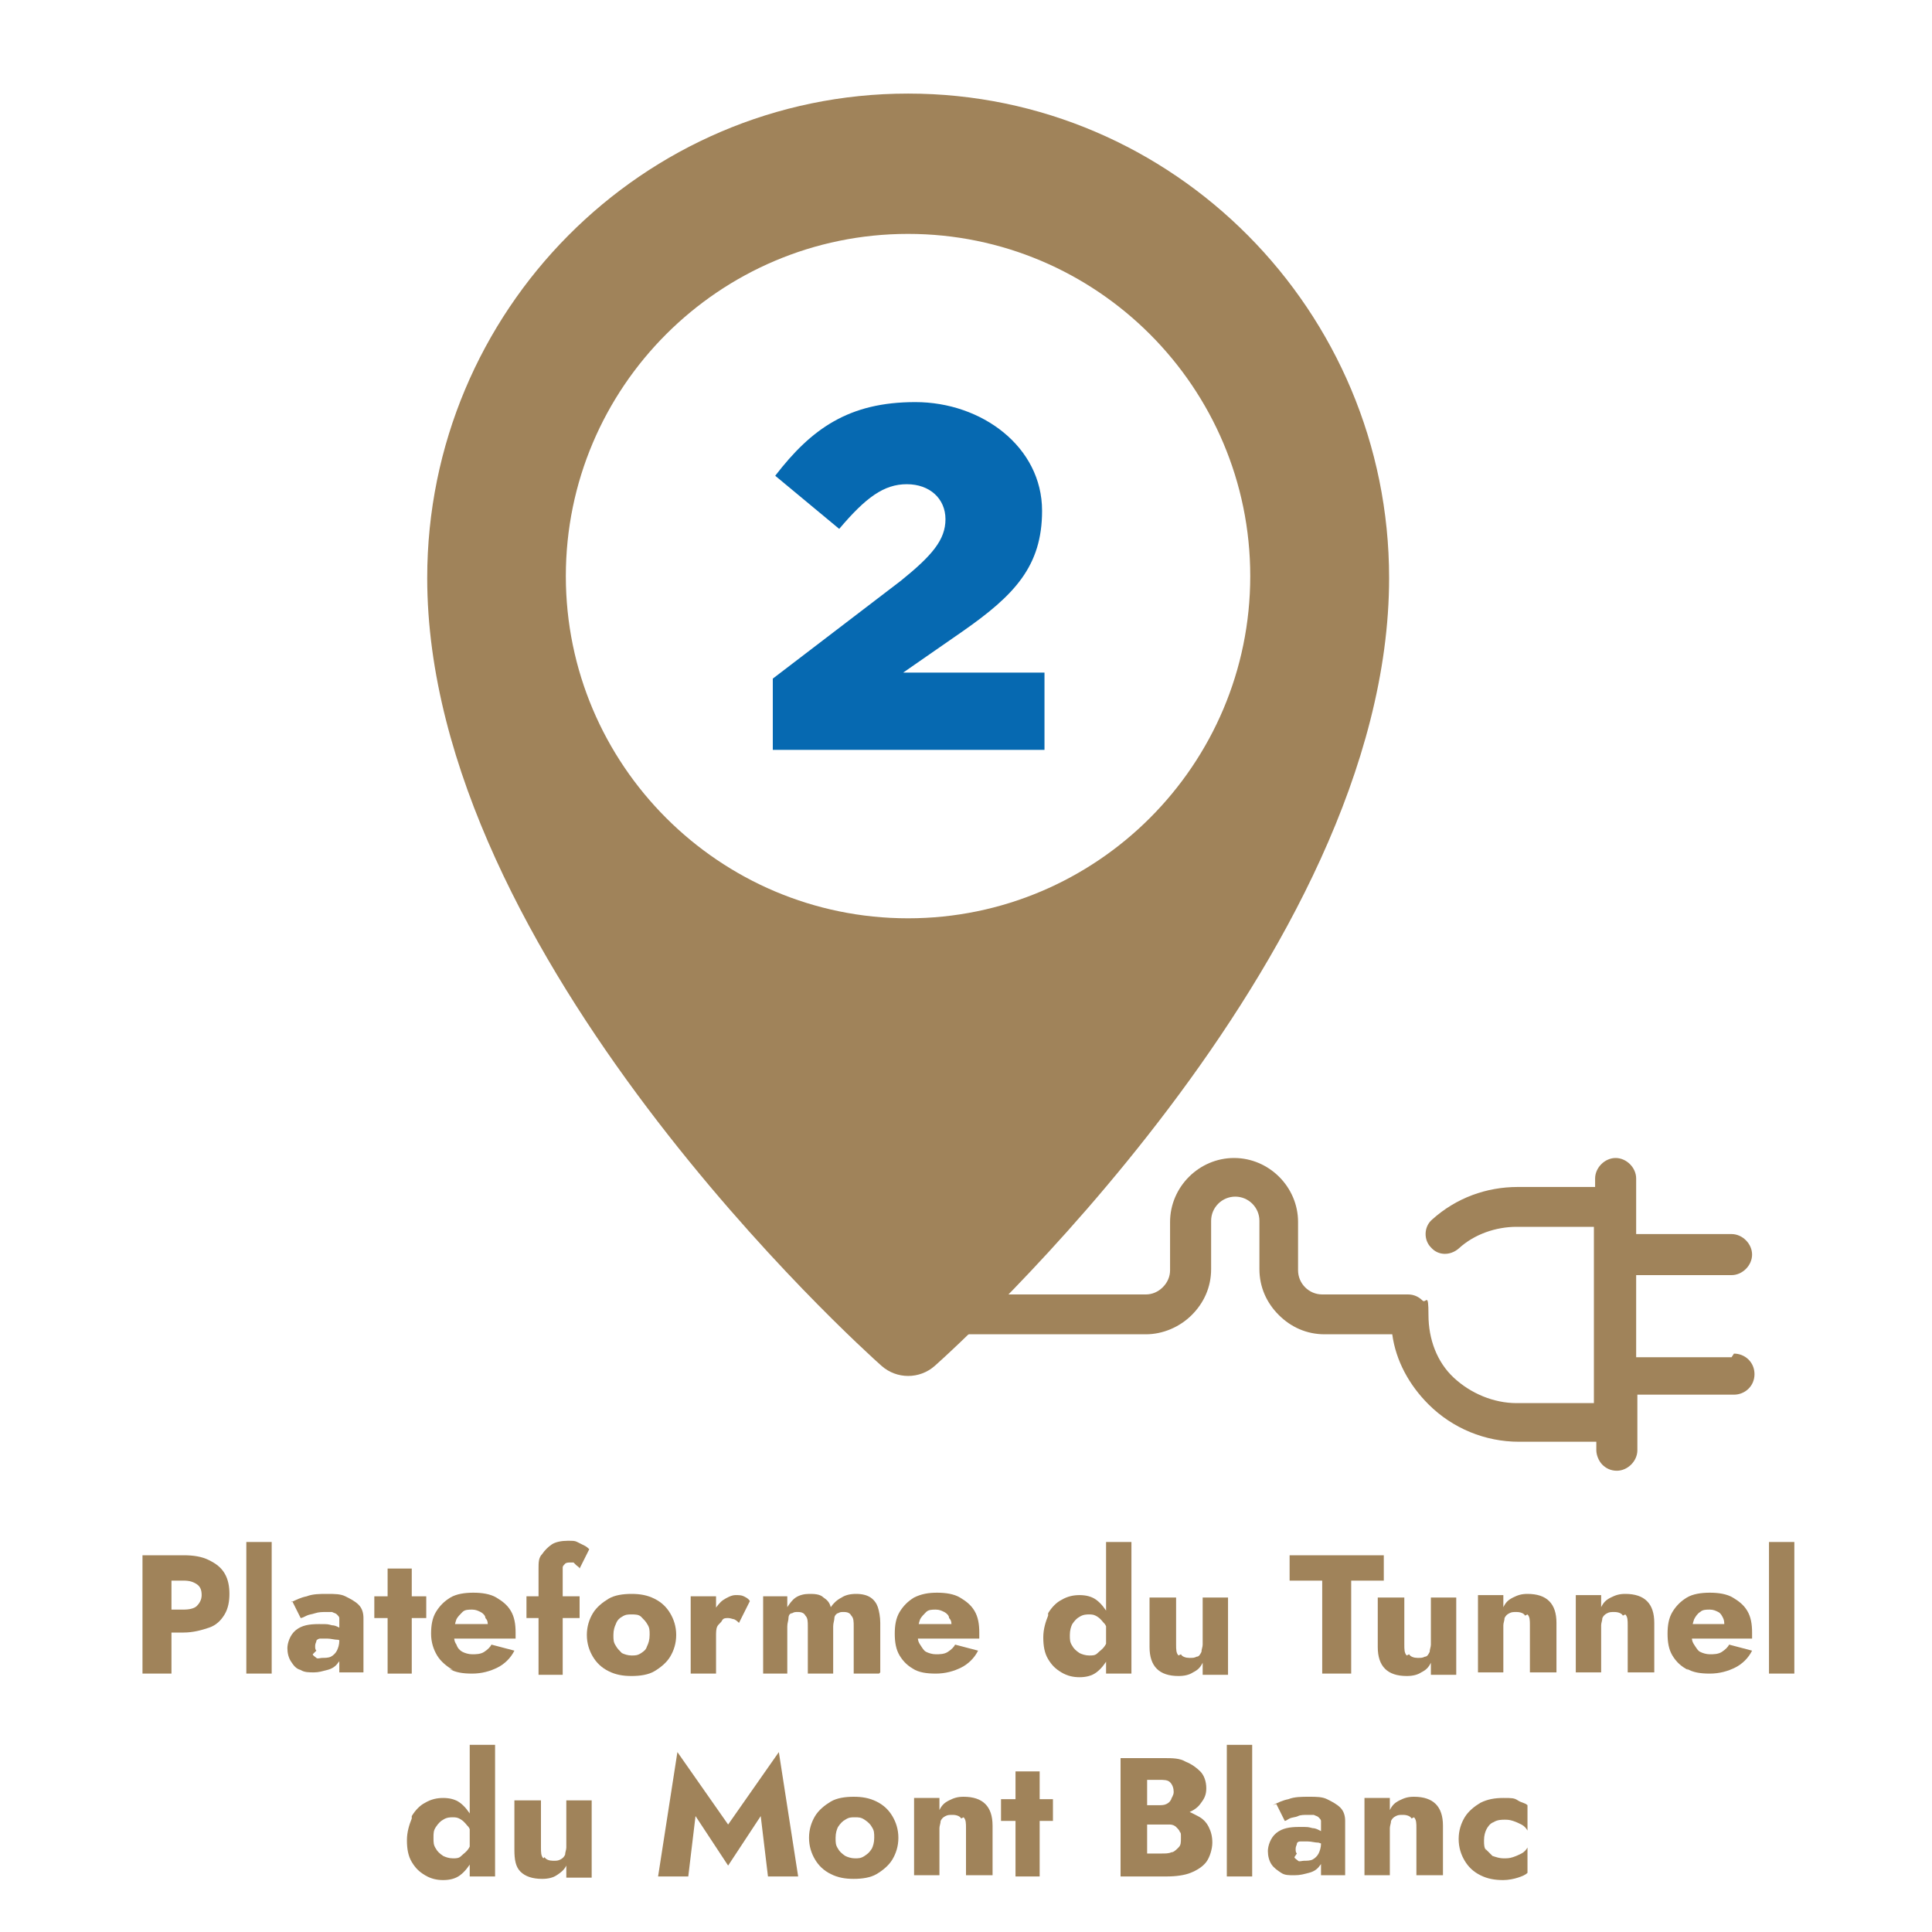 <?xml version="1.0" encoding="UTF-8"?> <svg xmlns="http://www.w3.org/2000/svg" id="a" viewBox="0 0 160 160"><defs><style>.cls-1{fill:#0669b1;}.cls-1,.cls-2{stroke-width:0px;}.cls-2{fill:#a0835a;}</style></defs><path class="cls-2" d="M75.2,7.75c-21.96,0-39.82,17.99-39.82,40.11,0,31.43,36.08,63.88,37.62,65.25.63.56,1.42.84,2.21.84s1.58-.28,2.21-.84c1.54-1.37,37.62-33.82,37.62-65.25,0-22.12-17.87-40.11-39.82-40.11h0ZM75.2,76.05c-15.63,0-28.34-12.71-28.34-28.34s12.71-28.34,28.34-28.34,28.34,12.71,28.34,28.34-12.71,28.34-28.34,28.34Z"></path><path class="cls-1" d="M64,56.2l10.6-8.1c2.6-2.1,3.7-3.4,3.7-5.1s-1.3-2.9-3.2-2.9-3.4,1.1-5.6,3.7l-5.3-4.4c3-3.9,6.1-6.1,11.6-6.1s10.5,3.7,10.5,9h0c0,4.6-2.3,7-6.6,10l-4.9,3.4h11.7v6.4h-22.5v-5.9h0Z"></path><path class="cls-2" d="M143.4,112.4h-7.9v-6.8h7.9c.9,0,1.7-.8,1.7-1.7s-.8-1.7-1.7-1.7h-7.9v-4.6c0-.9-.8-1.7-1.7-1.7s-1.7.8-1.7,1.7v.7h-6.4c-2.6,0-5.1.9-7.1,2.7-.7.6-.7,1.7-.1,2.3h0c.6.7,1.6.7,2.3.1,1.3-1.2,3.1-1.8,4.8-1.8h6.4v14.6h-6.4c-1.9,0-3.8-.8-5.2-2.1s-2.1-3.2-2.1-5.2-.2-.9-.5-1.2c-.3-.3-.7-.5-1.2-.5h-7.1c-1.1,0-2-.9-2-2v-4c0-2.9-2.4-5.3-5.3-5.3s-5.3,2.4-5.3,5.3v4c0,.5-.2,1-.6,1.4s-.9.6-1.4.6,0,0-.1,0h-17.7v3.3h17.8c1.4,0,2.8-.6,3.8-1.6s1.6-2.3,1.6-3.8v-4c0-1.1.9-2,2-2s2,.9,2,2v4c0,1.5.6,2.8,1.6,3.8s2.3,1.6,3.8,1.6h5.6c.3,2.2,1.4,4.2,3,5.8,2,2,4.7,3.1,7.5,3.1h6.4v.7c0,.4.2.9.5,1.2.3.3.7.5,1.2.5.9,0,1.7-.8,1.7-1.7v-4.6h8c.9,0,1.7-.7,1.7-1.7s-.8-1.7-1.7-1.7h0l-.2.3Z"></path><path class="cls-2" d="M14.2,128.8v9.8h-2.4v-9.8h2.4ZM13.3,128.8h1.9c.8,0,1.5.1,2.1.4s1,.6,1.3,1.1.4,1.1.4,1.7-.1,1.2-.4,1.7-.7.9-1.3,1.1-1.3.4-2.1.4h-1.9v-1.9h1.9c.5,0,.9-.1,1.1-.3s.4-.5.4-.9-.1-.7-.4-.9c-.3-.2-.6-.3-1.1-.3h-1.9v-1.9h0v-.2Z"></path><path class="cls-2" d="M22.5,127.7v10.9h-2.1v-10.9s2.1,0,2.1,0Z"></path><path class="cls-2" d="M25.9,137c0,.1.2.2.3.3s.3,0,.5,0,.5,0,.7-.1.4-.3.5-.5.2-.5.2-.8l.2.8c0,.4-.1.8-.3,1-.2.3-.5.5-.9.6s-.7.2-1.1.2-.8,0-1.1-.2c-.4-.1-.6-.4-.8-.7-.2-.3-.3-.7-.3-1.1s.2-1.1.7-1.5,1.1-.5,1.9-.5.7,0,1.1.1c.3,0,.6.2.8.3s.4.2.5.4v.9c-.2-.2-.5-.3-.8-.4-.3,0-.6-.1-.9-.1h-.6c-.1,0-.3.1-.3.2s-.1.2-.1.4,0,.3.1.4h0l-.3.3ZM24.1,132.7c.4-.2.8-.4,1.3-.5.5-.2,1.1-.2,1.7-.2s1.1,0,1.5.2.8.4,1.1.7c.3.3.4.7.4,1.1v4.5h-2v-4.5c0-.1-.1-.2-.2-.3s-.2-.1-.4-.2h-.5c-.3,0-.6,0-.9.1s-.5.1-.7.2-.4.2-.5.2l-.7-1.4h0l-.1.1Z"></path><path class="cls-2" d="M35.3,132.2v1.8h-4.3v-1.8h4.3ZM34.1,129.9v8.7h-2v-8.7h2Z"></path><path class="cls-2" d="M37.5,138.3c-.5-.3-1-.7-1.3-1.2s-.5-1.1-.5-1.8.1-1.3.4-1.8.7-.9,1.2-1.2,1.2-.4,1.9-.4,1.4.1,1.9.4c.5.3.9.6,1.2,1.1s.4,1.1.4,1.8v.5h-5.9v-1.2h4l-.5.6s0-.1.1-.2,0-.2,0-.2c0-.3,0-.5-.2-.7,0-.2-.2-.4-.4-.5s-.4-.2-.7-.2-.6,0-.8.2-.4.4-.5.6c-.1.3-.2.6-.2,1.1s0,.7.2,1c.1.3.3.5.5.6s.5.2.8.2.7,0,1-.2.5-.4.6-.6l1.9.5c-.3.6-.8,1.1-1.4,1.4-.6.3-1.3.5-2.1.5s-1.4-.1-1.9-.4h0l.3.1Z"></path><path class="cls-2" d="M48,132.2v1.8h-4.4v-1.8h4.4ZM47.5,129.4h-.3c-.1,0-.3,0-.4.1s-.2.2-.2.3v8.9h-2v-8.8c0-.5,0-.9.3-1.2.2-.3.5-.6.8-.8s.8-.3,1.3-.3.6,0,.8.1.4.2.6.3c.2.1.3.2.4.3l-.8,1.6c0-.1-.2-.2-.3-.3h0l-.2-.2Z"></path><path class="cls-2" d="M49.1,133.6c.3-.5.8-.9,1.3-1.2s1.2-.4,1.9-.4,1.3.1,1.9.4,1,.7,1.3,1.2.5,1.1.5,1.8-.2,1.3-.5,1.8-.8.9-1.3,1.2-1.2.4-1.9.4-1.3-.1-1.9-.4c-.6-.3-1-.7-1.3-1.2s-.5-1.1-.5-1.8.2-1.3.5-1.8ZM51,136.3c.1.2.3.4.5.6.2.1.5.2.8.2s.5,0,.8-.2.4-.3.5-.6c.1-.2.2-.5.2-.9s0-.6-.2-.9c-.1-.2-.3-.4-.5-.6s-.5-.2-.8-.2-.5,0-.8.2c-.2.1-.4.3-.5.6-.1.2-.2.5-.2.9s0,.6.2.9Z"></path><path class="cls-2" d="M59.3,138.6h-2.1v-6.4h2.1v6.4ZM60.8,134.1c-.1,0-.3-.1-.5-.1s-.4,0-.5.2-.3.3-.4.5-.1.5-.1.8l-.5-.7c0-.5,0-1,.3-1.4s.5-.7.8-.9.7-.4,1-.4.5,0,.7.1.4.2.5.4l-.9,1.8c-.1-.1-.2-.2-.4-.3h0Z"></path><path class="cls-2" d="M72.8,138.6h-2.1v-3.9c0-.4,0-.7-.2-.9-.1-.2-.3-.3-.6-.3s-.3,0-.5.1c-.1,0-.3.2-.3.4s-.1.4-.1.7v3.9h-2.1v-3.9c0-.4,0-.7-.2-.9-.1-.2-.3-.3-.6-.3s-.3,0-.5.1c-.2,0-.3.2-.3.4s-.1.4-.1.7v3.9h-2v-6.4h2v.9c.2-.3.4-.6.7-.8s.7-.3,1.1-.3.9,0,1.2.3c.3.2.5.4.6.8.2-.3.5-.6.9-.8.3-.2.7-.3,1.2-.3s.9.1,1.2.3c.3.2.5.5.6.8s.2.8.2,1.3v4.1h0l-.1.1Z"></path><path class="cls-2" d="M75.8,138.3c-.6-.3-1-.7-1.3-1.2s-.4-1.1-.4-1.8.1-1.3.4-1.8.7-.9,1.2-1.2c.6-.3,1.2-.4,1.9-.4s1.4.1,1.9.4c.5.3.9.6,1.2,1.1.3.5.4,1.1.4,1.8v.5h-5.9v-1.2h4l-.5.6s0-.1.1-.2v-.2c0-.3,0-.5-.2-.7,0-.2-.2-.4-.4-.5s-.4-.2-.7-.2-.6,0-.8.2-.4.4-.5.6c-.1.3-.2.6-.2,1.1s0,.7.2,1,.3.5.5.6.5.2.8.2.7,0,1-.2.5-.4.6-.6l1.9.5c-.3.6-.8,1.1-1.4,1.4s-1.3.5-2.1.5-1.4-.1-1.9-.4h0l.2.1Z"></path><path class="cls-2" d="M86.8,133.6c.3-.5.7-.9,1.1-1.1.5-.3,1-.4,1.5-.4s1,.1,1.4.4c.4.3.7.7,1,1.2.2.5.4,1.1.4,1.8s-.1,1.3-.4,1.8-.6.9-1,1.2-.9.4-1.4.4-1-.1-1.5-.4c-.5-.3-.8-.6-1.1-1.1s-.4-1.1-.4-1.8.2-1.3.4-1.8h0v-.2ZM88.8,136.3c.1.2.3.4.6.6.2.1.5.2.8.2s.5,0,.7-.2.4-.3.6-.6.2-.5.2-.9,0-.6-.2-.9c-.2-.2-.3-.4-.6-.6s-.5-.2-.7-.2-.5,0-.8.2c-.2.1-.4.3-.6.6-.1.2-.2.5-.2.9s0,.6.2.9h0ZM93.7,127.7v10.9h-2.1v-10.9s2.1,0,2.1,0Z"></path><path class="cls-2" d="M97.8,137c.1.2.4.3.7.3s.4,0,.6-.1c.2,0,.3-.2.4-.4,0-.2.1-.4.1-.6v-3.9h2.1v6.4h-2.1v-1c-.2.4-.4.6-.8.8-.3.2-.7.3-1.2.3-.8,0-1.4-.2-1.8-.6s-.6-1-.6-1.8v-4.1h2.2v3.9c0,.4,0,.7.2.9h0l.2-.1Z"></path><path class="cls-2" d="M106.8,128.8h7.8v2.1h-2.7v7.7h-2.4v-7.7h-2.7s0-2.1,0-2.1Z"></path><path class="cls-2" d="M116.7,137c.1.2.4.3.7.3s.4,0,.6-.1c.2,0,.3-.2.4-.4,0-.2.1-.4.1-.6v-3.9h2.1v6.4h-2.1v-1c-.2.4-.4.6-.8.8-.3.2-.7.3-1.2.3-.8,0-1.4-.2-1.8-.6s-.6-1-.6-1.8v-4.1h2.2v3.9c0,.4,0,.7.2.9h0l.2-.1Z"></path><path class="cls-2" d="M126.3,133.8c-.1-.2-.4-.3-.7-.3s-.4,0-.6.1-.3.2-.4.4c0,.2-.1.4-.1.6v3.9h-2.1v-6.4h2.1v1c.2-.4.4-.6.8-.8s.7-.3,1.2-.3c.8,0,1.4.2,1.8.6.4.4.6,1,.6,1.8v4.1h-2.2v-3.9c0-.4,0-.7-.2-.9h0l-.2.1Z"></path><path class="cls-2" d="M134.4,133.8c-.1-.2-.4-.3-.7-.3s-.4,0-.6.1-.3.2-.4.4c0,.2-.1.4-.1.6v3.9h-2.1v-6.4h2.1v1c.2-.4.4-.6.8-.8s.7-.3,1.2-.3c.8,0,1.4.2,1.8.6s.6,1,.6,1.8v4.1h-2.2v-3.9c0-.4,0-.7-.2-.9l-.2.1Z"></path><path class="cls-2" d="M139.8,138.3c-.6-.3-1-.7-1.3-1.2s-.4-1.1-.4-1.8.1-1.3.4-1.8.7-.9,1.2-1.2,1.2-.4,1.9-.4,1.4.1,1.9.4c.5.3.9.6,1.2,1.1s.4,1.1.4,1.8v.5h-5.9v-1.2h4l-.5.6s0-.1.1-.2,0-.2,0-.2c0-.3,0-.5-.1-.7s-.2-.4-.4-.5-.4-.2-.7-.2-.6,0-.8.2c-.2.1-.4.4-.5.6-.1.3-.2.6-.2,1.1s0,.7.2,1,.3.5.5.6.5.2.8.2.7,0,1-.2.5-.4.6-.6l1.9.5c-.3.6-.8,1.1-1.4,1.4-.6.3-1.3.5-2.1.5s-1.4-.1-1.9-.4h0l.1.1Z"></path><path class="cls-2" d="M148.6,127.7v10.9h-2.1v-10.9s2.1,0,2.1,0Z"></path><path class="cls-2" d="M34.1,150.4c.3-.5.7-.9,1.1-1.1.5-.3,1-.4,1.5-.4s1,.1,1.4.4.7.7,1,1.2c.2.5.4,1.1.4,1.8s-.1,1.3-.4,1.8-.6.9-1,1.2-.9.4-1.4.4-1-.1-1.5-.4c-.5-.3-.8-.6-1.1-1.1s-.4-1.1-.4-1.8.2-1.3.4-1.8h0v-.2ZM36.1,153.1c.1.2.3.4.6.6.2.1.5.2.8.2s.5,0,.7-.2.4-.3.6-.6.2-.5.2-.9,0-.6-.2-.9c-.2-.2-.3-.4-.6-.6s-.5-.2-.7-.2-.5,0-.8.2c-.2.1-.4.3-.6.6s-.2.5-.2.9,0,.6.2.9h0ZM41,144.5v10.9h-2.1v-10.9h2.1Z"></path><path class="cls-2" d="M45.1,153.8c.1.2.4.3.7.3s.4,0,.6-.1.3-.2.4-.4c0-.2.1-.4.1-.6v-3.9h2.1v6.4h-2.1v-1c-.2.4-.5.6-.8.8s-.7.3-1.2.3c-.8,0-1.4-.2-1.8-.6s-.5-1-.5-1.8v-4.1h2.2v3.9c0,.4,0,.7.2.9h0l.1-.1Z"></path><path class="cls-2" d="M57,155.4h-2.5l1.6-10.3,4.2,6,4.2-6,1.6,10.3h-2.5l-.6-5-2.7,4.1-2.7-4.1-.6,5Z"></path><path class="cls-2" d="M67.5,150.4c.3-.5.8-.9,1.3-1.2s1.2-.4,1.9-.4,1.3.1,1.9.4,1,.7,1.3,1.2.5,1.1.5,1.8-.2,1.3-.5,1.8-.8.9-1.3,1.2-1.2.4-1.9.4-1.3-.1-1.9-.4-1-.7-1.3-1.2-.5-1.1-.5-1.8.2-1.3.5-1.8ZM69.4,153.1c.1.2.3.4.6.6.2.1.5.2.8.2s.5,0,.8-.2.4-.3.6-.6c.1-.2.2-.5.2-.9s0-.6-.2-.9c-.1-.2-.3-.4-.6-.6s-.5-.2-.8-.2-.5,0-.8.2c-.2.1-.4.3-.6.6-.1.2-.2.5-.2.9s0,.6.2.9Z"></path><path class="cls-2" d="M79.6,150.6c-.1-.2-.4-.3-.7-.3s-.4,0-.6.1-.3.2-.4.4c0,.2-.1.4-.1.6v3.9h-2.1v-6.4h2.1v1c.2-.4.4-.6.8-.8s.7-.3,1.2-.3c.8,0,1.4.2,1.8.6s.6,1,.6,1.8v4.1h-2.2v-3.9c0-.4,0-.7-.2-.9l-.2.1Z"></path><path class="cls-2" d="M87.2,149v1.8h-4.3v-1.8h4.3ZM86.1,146.7v8.7h-2v-8.7h2Z"></path><path class="cls-2" d="M94.3,149.5h1.6c.3,0,.5,0,.7-.1s.3-.2.4-.4c0-.1.2-.3.2-.6s-.1-.6-.3-.8-.5-.2-.9-.2h-1v6.1h1.2c.3,0,.6,0,.8-.1.2,0,.4-.2.6-.4s.2-.4.2-.8,0-.4-.1-.5c0-.1-.2-.3-.3-.4s-.3-.2-.5-.2h-2.4v-1.3h2.1c.5,0,.9,0,1.4.1s.8.3,1.2.5c.4.2.7.5.9.9.2.4.3.8.3,1.3s-.2,1.2-.5,1.6-.8.7-1.3.9-1.2.3-2,.3h-3.8v-9.8h3.6c.7,0,1.3,0,1.8.3.5.2.9.5,1.2.8s.5.8.5,1.4-.2.9-.5,1.3c-.3.4-.7.6-1.2.8s-1.1.3-1.8.3h-1.8v-1h-.3Z"></path><path class="cls-2" d="M103.7,144.5v10.9h-2.1v-10.9h2.1Z"></path><path class="cls-2" d="M107.2,153.8c0,.1.2.2.3.3s.3,0,.5,0,.5,0,.7-.1.4-.3.5-.5.2-.5.2-.8l.2.8c0,.4-.1.8-.3,1-.2.3-.5.5-.9.6s-.7.2-1.2.2-.8,0-1.1-.2-.6-.4-.8-.7-.3-.7-.3-1.1.2-1.1.7-1.5,1.1-.5,1.9-.5.7,0,1.1.1c.3,0,.6.2.8.3s.4.2.5.4v.9c-.2-.2-.5-.3-.8-.4-.3,0-.6-.1-.9-.1h-.6c-.2,0-.3.1-.3.2s-.1.2-.1.4,0,.3.1.4h0l-.2.3ZM105.4,149.5c.4-.2.8-.4,1.3-.5.5-.2,1.1-.2,1.7-.2s1.1,0,1.5.2.8.4,1.1.7c.3.3.4.7.4,1.1v4.5h-2v-4.5c0-.1-.1-.2-.2-.3s-.2-.1-.4-.2h-.5c-.3,0-.6,0-.8.1s-.5.1-.7.2-.3.2-.4.2l-.7-1.4h0l-.3.1Z"></path><path class="cls-2" d="M116.9,150.6c-.1-.2-.4-.3-.7-.3s-.4,0-.6.1-.3.2-.4.4c0,.2-.1.4-.1.6v3.9h-2.1v-6.4h2.1v1c.2-.4.4-.6.8-.8s.7-.3,1.2-.3c.8,0,1.4.2,1.8.6s.6,1,.6,1.8v4.1h-2.2v-3.9c0-.4,0-.7-.2-.9l-.2.1Z"></path><path class="cls-2" d="M123,153.1c.2.2.4.4.6.6.3.1.6.2.9.2s.5,0,.8-.1.5-.2.7-.3.4-.3.5-.5v2.1c-.2.2-.5.3-.8.4-.3.1-.8.2-1.2.2-.7,0-1.3-.1-1.9-.4-.6-.3-1-.7-1.3-1.2s-.5-1.1-.5-1.8.2-1.3.5-1.8.8-.9,1.3-1.2c.6-.3,1.2-.4,1.9-.4s.9,0,1.2.2.6.2.8.4v2.1c-.1-.2-.3-.4-.5-.5s-.4-.2-.7-.3-.5-.1-.7-.1-.6,0-.9.2c-.3.1-.5.4-.6.6s-.2.5-.2.9,0,.6.2.9h0l-.1-.2Z"></path></svg> 